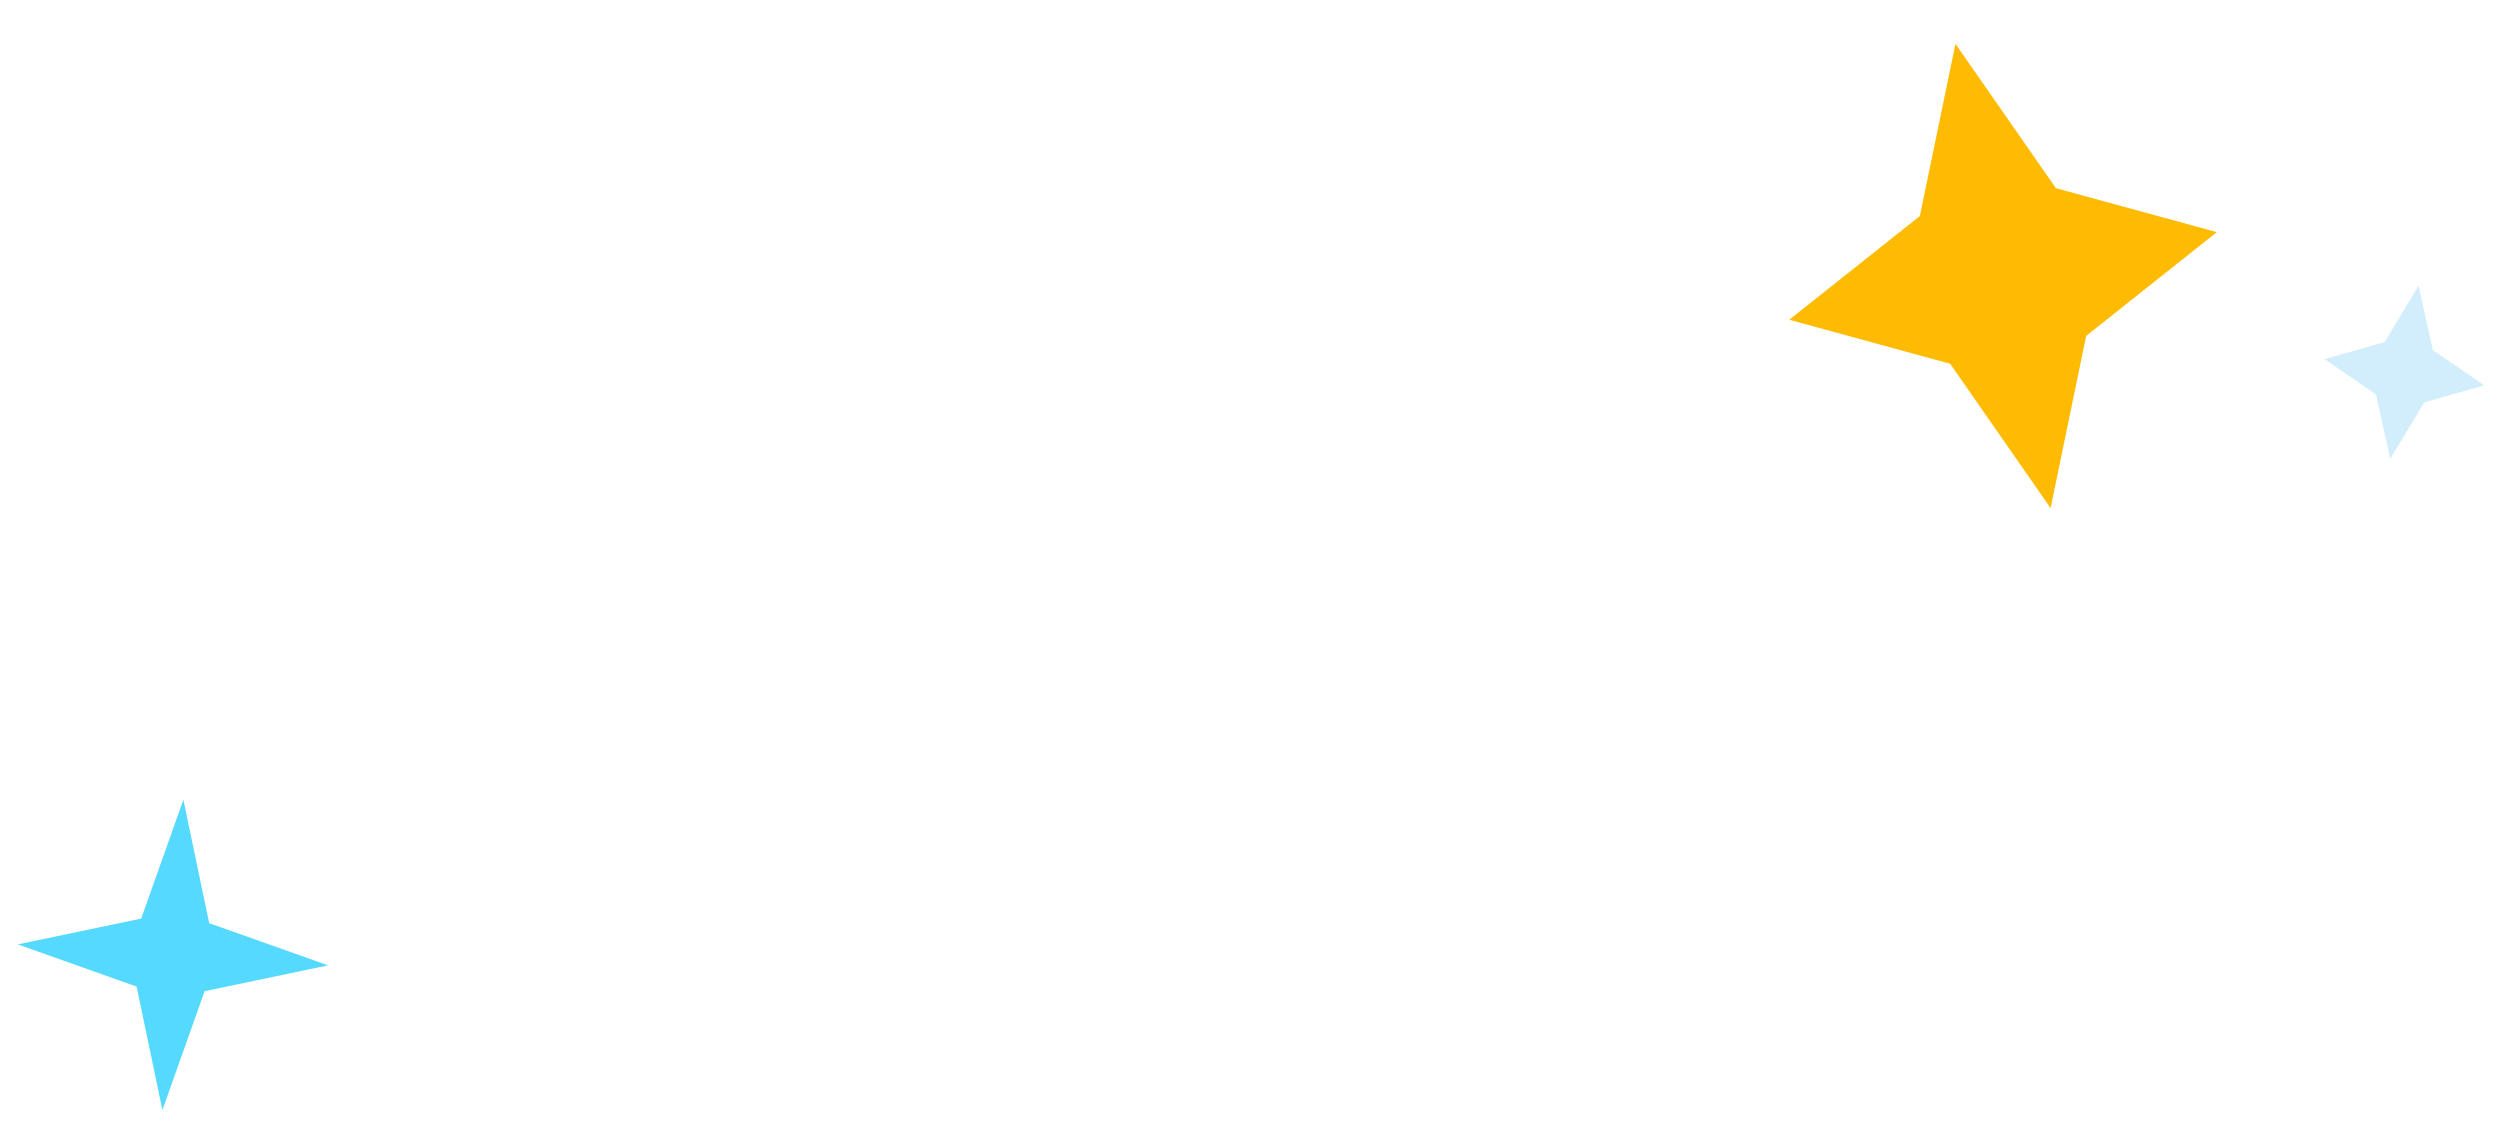 <svg width="211" height="95" viewBox="0 0 211 95" fill="none" xmlns="http://www.w3.org/2000/svg">
<path d="M15.477 67.498L17.657 77.915L27.687 81.476L17.269 83.656L13.708 93.686L11.529 83.268L1.499 79.707L11.916 77.528L15.477 67.498Z" fill="#56D9FF"/>
<path d="M165.041 3.698L173.518 15.88L187.096 19.594L176.073 28.349L173.07 42.883L164.593 30.701L151.015 26.987L162.037 18.233L165.041 3.698Z" fill="#FFBB02"/>
<path d="M204.131 24.104L205.328 29.542L209.667 32.521L204.604 33.959L201.734 38.73L200.538 33.292L196.199 30.313L201.261 28.876L204.131 24.104Z" fill="#1EA8ED" fill-opacity="0.2"/>
</svg>
